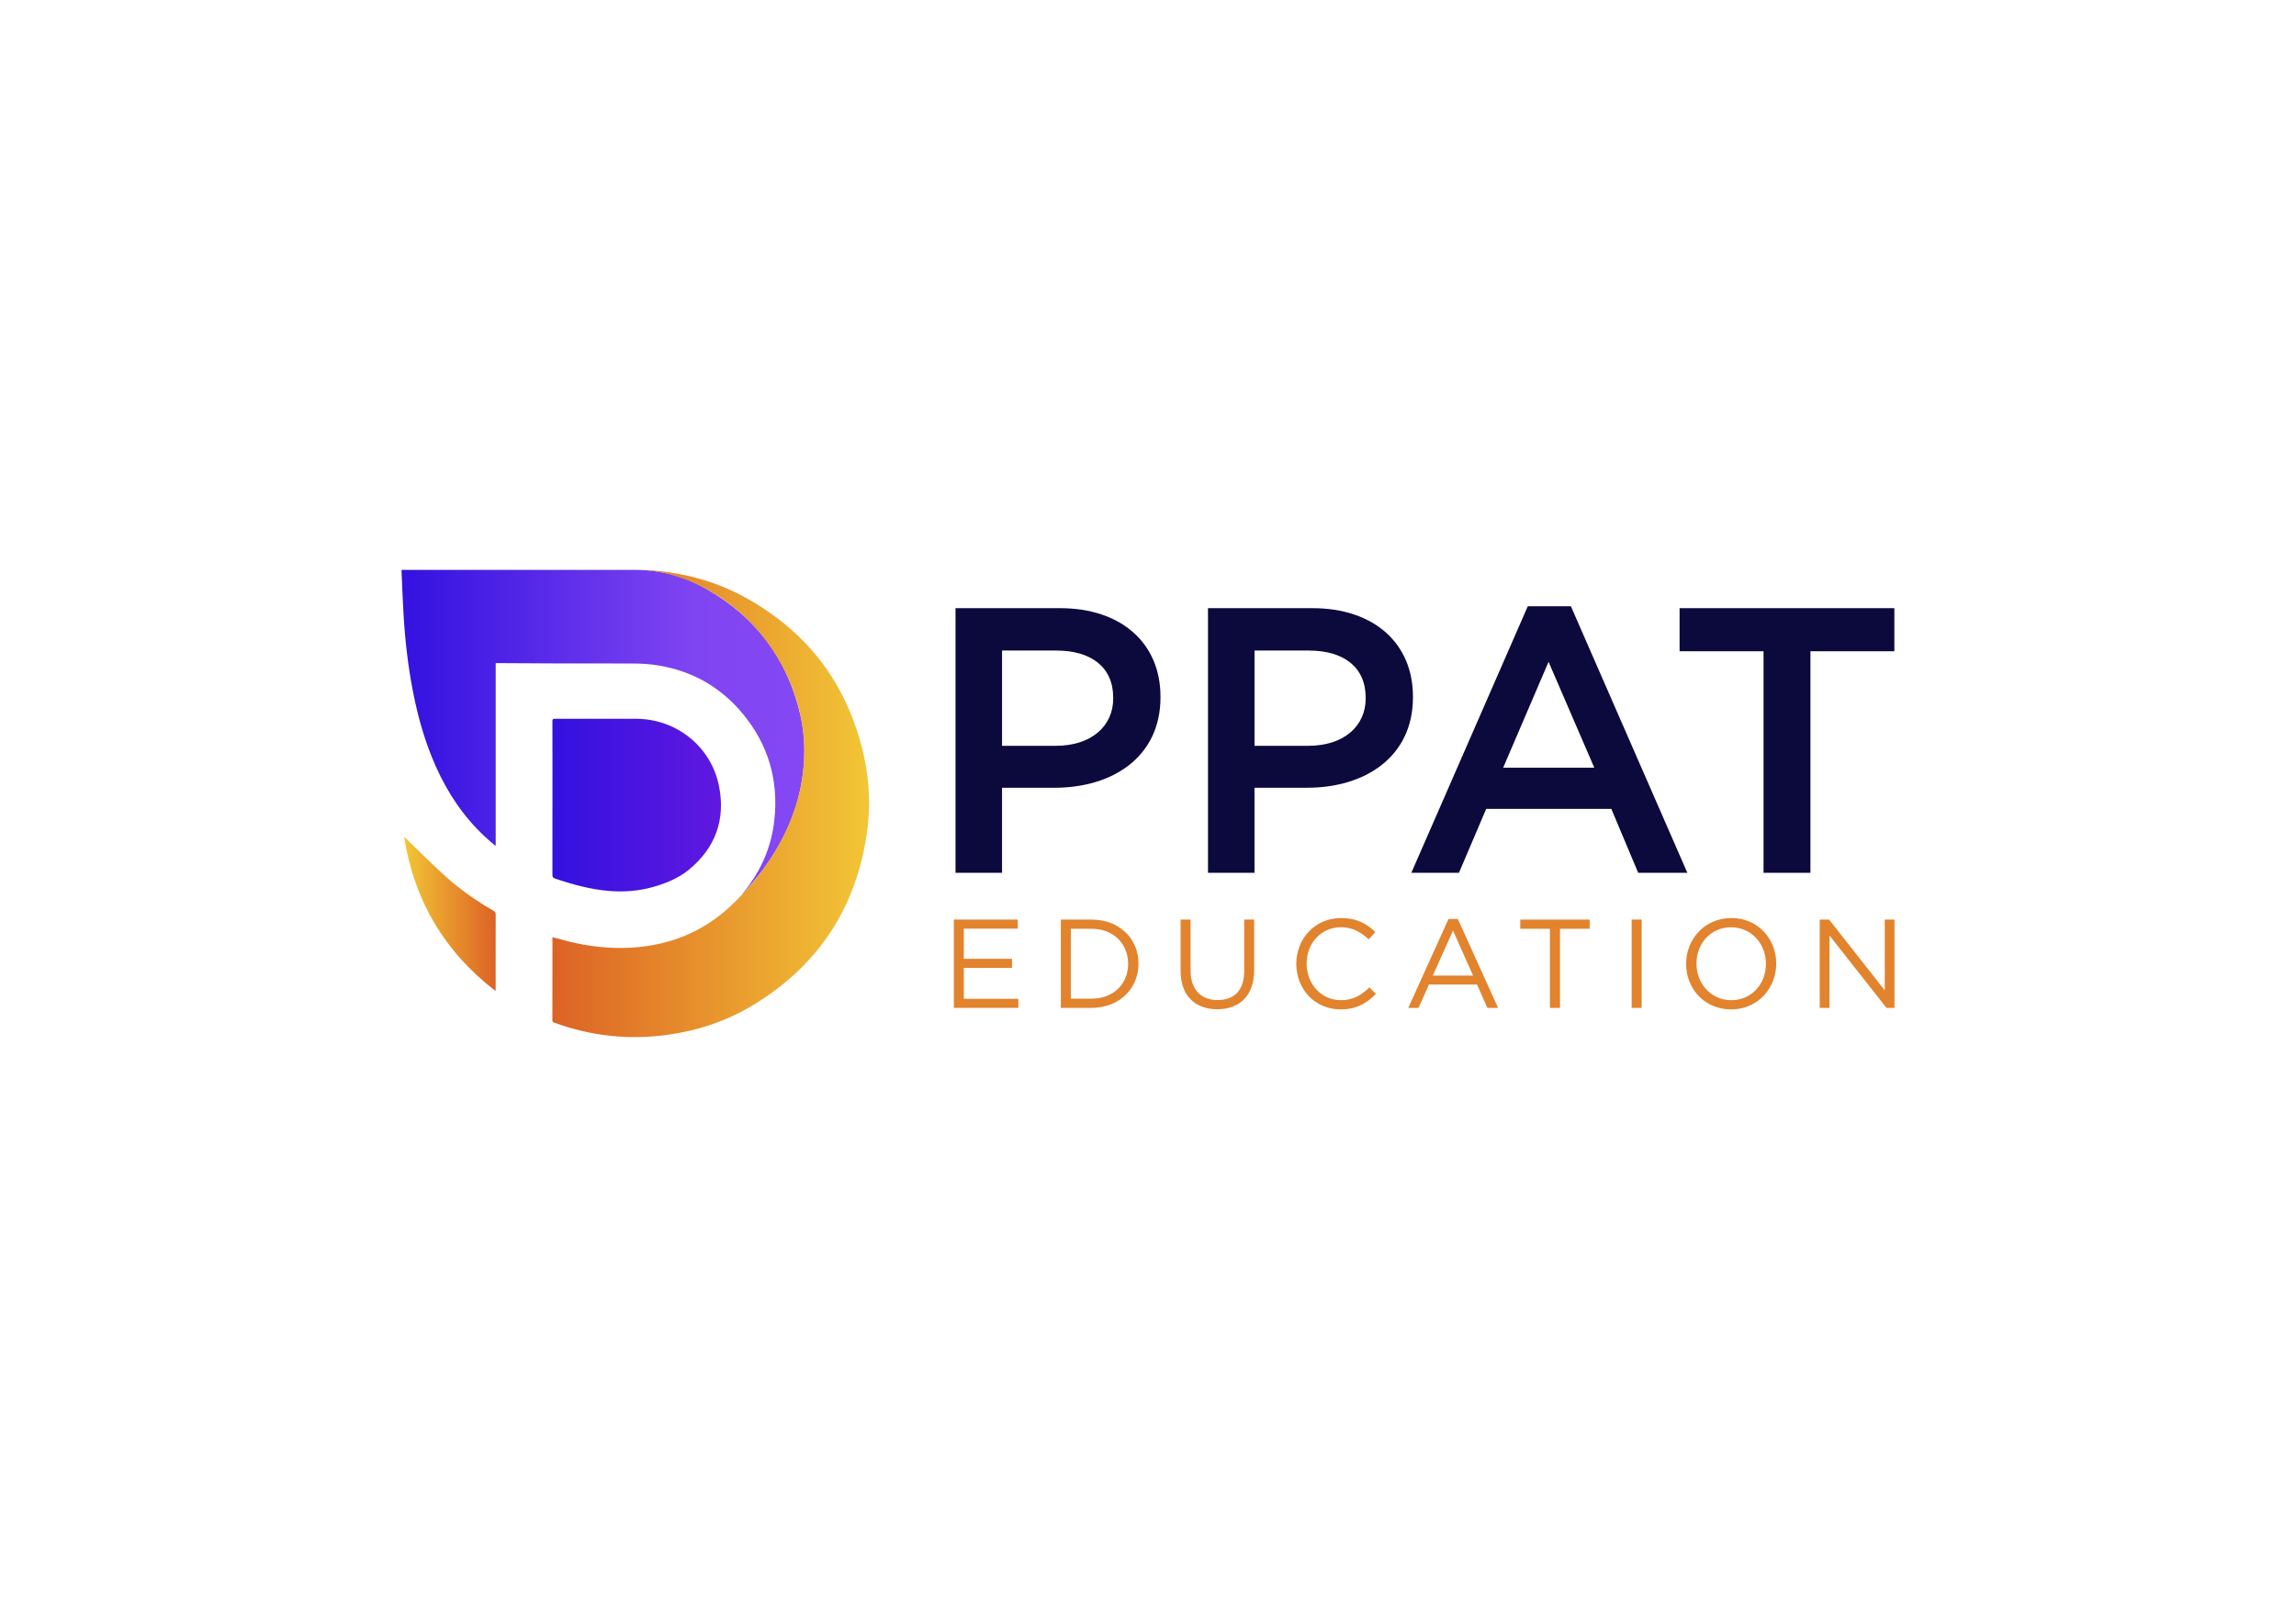 <?xml version="1.0" encoding="UTF-8"?>
<svg xmlns="http://www.w3.org/2000/svg" xmlns:xlink="http://www.w3.org/1999/xlink" id="ad" width="720" height="504" viewBox="0 0 1000 700"><defs><style>.ai{fill:#e2832e;}.ai,.aj,.ak,.al,.am,.an{stroke-width:0px;}.aj{fill:#0c093d;}.ak{fill:url(#ah);}.al{fill:url(#ag);}.am{fill:url(#af);}.an{fill:url(#ae);}</style><linearGradient id="ae" x1="174.89" y1="318.8" x2="350.32" y2="318.8" gradientUnits="userSpaceOnUse"><stop offset="0" stop-color="#3311e0"/><stop offset=".73" stop-color="#8045f2"/><stop offset="1" stop-color="#8447f3"/></linearGradient><linearGradient id="af" x1="240.61" y1="350.68" x2="314.01" y2="350.68" gradientUnits="userSpaceOnUse"><stop offset="0" stop-color="#3311e0"/><stop offset="1" stop-color="#6018e0"/></linearGradient><linearGradient id="ag" x1="240.58" y1="350.08" x2="378.52" y2="350.08" gradientUnits="userSpaceOnUse"><stop offset="0" stop-color="#dd6225"/><stop offset="1" stop-color="#f2c635"/></linearGradient><linearGradient id="ah" x1="176.01" y1="398" x2="215.88" y2="398" gradientUnits="userSpaceOnUse"><stop offset="0" stop-color="#f2c635"/><stop offset="1" stop-color="#dd6225"/></linearGradient></defs><path class="an" d="M215.9,288.86v79.39c-.08.04-.15.07-.23.11-1.5-1.31-3.04-2.59-4.5-3.95-9.35-8.7-16.26-19.11-21.43-30.72-4.64-10.43-7.72-21.34-9.89-32.52-2.16-11.11-3.44-22.34-4.1-33.63-.36-6.22-.58-12.45-.86-18.67,0-.17,0-.35,0-.64.36,0,.67,0,.99,0,33.73,0,67.45-.02,101.18.02,11.14.01,21.55,3.08,31.13,8.61,21.42,12.35,34.95,30.66,40.44,54.79,1.89,8.33,2.14,16.79,1.07,25.27-1.95,15.48-8.1,29.25-17.29,41.72-2.68,3.63-5.7,7-8.57,10.48-.1.12-.23.22-.44.25.97-1.28,1.97-2.53,2.9-3.83,6.03-8.38,9.75-17.7,10.92-27.96,2.02-17.62-2.58-33.38-13.96-46.97-9.51-11.35-21.72-18.27-36.35-20.72-3.42-.57-6.92-.83-10.39-.86-11.55-.1-23.09-.02-34.64-.05-8.26-.02-16.52-.09-24.79-.13-.35,0-.7,0-1.18,0Z"/><path class="am" d="M260.27,313.1c5.58,0,11.16,0,16.74,0,17.52.03,32.66,12.02,36.12,29.2,2.97,14.73-1.57,27.16-13.25,36.66-4.46,3.63-9.84,5.81-15.39,7.39-6.25,1.78-12.65,2.27-19.11,1.75-8.14-.66-15.95-2.81-23.66-5.41-.9-.3-1.12-.74-1.12-1.63.03-14.74.02-29.47.02-44.21,0-7.56.01-15.12-.02-22.68,0-.83.19-1.1,1.06-1.09,6.2.04,12.4.02,18.6.02Z"/><path class="al" d="M240.63,408.22c2.36.63,4.62,1.27,6.91,1.84,8.88,2.2,17.88,3.25,27.03,2.75,16.59-.9,31.22-6.59,43.47-17.99,10.15-9.45,18.37-20.34,24.31-32.9,4.04-8.55,6.64-17.52,7.53-26.95,1.57-16.54-1.89-32.03-10.04-46.47-7.39-13.08-17.56-23.49-30.56-31.06-7.96-4.64-16.51-7.63-25.66-8.83-.18-.02-.35-.02-.53-.03-.17-.01-.35-.03-.51-.21,1.67.14,3.34.24,5.01.43,12.96,1.44,25.29,5.05,36.72,11.31,27.84,15.25,45.19,38.46,52.01,69.46,2.42,10.99,2.85,22.14,1.25,33.28-4.67,32.57-21.07,57.52-49.12,74.69-11.62,7.11-24.32,11.39-37.82,13.24-16.85,2.31-33.25.52-49.22-5.32-.5-.18-.82-.35-.82-1.02.03-11.9.02-23.8.02-35.7,0-.15.01-.29.03-.54Z"/><path class="ak" d="M176.01,364.51c.23.21.46.42.69.64,5.31,5.12,10.54,10.33,15.96,15.35,6.8,6.3,14.32,11.65,22.35,16.28.65.38.88.78.88,1.52-.02,10.72-.02,21.44-.02,32.16v.93c-.1.03-.19.06-.29.09-22.05-17.04-35.26-39.35-39.57-66.98Z"/><path class="aj" d="M416.17,264.91h45.46c26.84,0,43.81,15.32,43.81,38.53v.34c0,25.86-20.74,39.36-46.12,39.36h-22.89v37.06h-20.26v-115.29ZM459.98,324.86c15.32,0,24.87-8.57,24.87-20.59v-.32c0-13.51-9.72-20.58-24.87-20.58h-23.55v41.5h23.55Z"/><path class="aj" d="M526.13,264.91h45.46c26.84,0,43.81,15.32,43.81,38.53v.34c0,25.86-20.74,39.36-46.12,39.36h-22.89v37.06h-20.26v-115.29ZM569.94,324.86c15.32,0,24.87-8.57,24.87-20.59v-.32c0-13.51-9.72-20.58-24.87-20.58h-23.55v41.5h23.55Z"/><path class="aj" d="M665.4,264.08h18.79l50.72,116.11h-21.41l-11.7-27.83h-54.51l-11.86,27.83h-20.74l50.72-116.11ZM694.38,334.41l-19.92-46.12-19.77,46.12h39.69Z"/><path class="aj" d="M768.09,283.68h-36.56v-18.77h93.54v18.77h-36.56v96.51h-20.42v-96.51Z"/><path class="ai" d="M415.44,400.56h27.82v3.95h-23.48v13.14h20.99v3.95h-20.99v13.47h23.75v3.95h-28.09v-38.47Z"/><path class="ai" d="M462.04,400.56h13.36c12.1,0,20.45,8.3,20.45,19.12v.11c0,10.83-8.35,19.24-20.45,19.24h-13.36v-38.47ZM475.4,435.01c9.73,0,15.94-6.59,15.94-15.11v-.11c0-8.52-6.21-15.23-15.94-15.23h-9.01v30.45h9.01Z"/><path class="ai" d="M514.2,422.93v-22.37h4.34v22.09c0,8.3,4.4,12.97,11.76,12.97s11.6-4.29,11.6-12.7v-22.37h4.34v22.04c0,11.2-6.44,17.03-16.05,17.03s-15.99-5.83-15.99-16.7Z"/><path class="ai" d="M564.59,419.91v-.11c0-10.89,8.13-19.9,19.46-19.9,6.97,0,11.15,2.47,15.01,6.1l-2.97,3.18c-3.24-3.07-6.87-5.28-12.1-5.28-8.52,0-14.89,6.94-14.89,15.78v.11c0,8.91,6.44,15.88,14.89,15.88,5.28,0,8.74-2.03,12.42-5.55l2.86,2.81c-4,4.07-8.41,6.76-15.39,6.76-11.1,0-19.28-8.74-19.28-19.78Z"/><path class="ai" d="M630.87,400.29h4.07l17.54,38.74h-4.68l-4.5-10.17h-20.94l-4.55,10.17h-4.45l17.53-38.74ZM641.58,424.96l-8.73-19.62-8.79,19.62h17.53Z"/><path class="ai" d="M675.05,404.57h-12.91v-4h30.22v4h-12.91v34.47h-4.4v-34.47Z"/><path class="ai" d="M710.66,400.56h4.34v38.47h-4.34v-38.47Z"/><path class="ai" d="M734.38,419.91v-.11c0-10.62,7.97-19.9,19.68-19.9s19.56,9.18,19.56,19.78q.06.05,0,.11c0,10.6-7.96,19.9-19.67,19.9s-19.57-9.18-19.57-19.78ZM769.12,419.91v-.11c0-8.74-6.37-15.89-15.17-15.89s-15.06,7.04-15.06,15.78v.11c0,8.73,6.37,15.88,15.17,15.88s15.06-7.04,15.06-15.77Z"/><path class="ai" d="M792.57,400.56h4.08l24.24,30.84v-30.84h4.23v38.47h-3.47l-24.84-31.55v31.55h-4.24v-38.47Z"/></svg>
